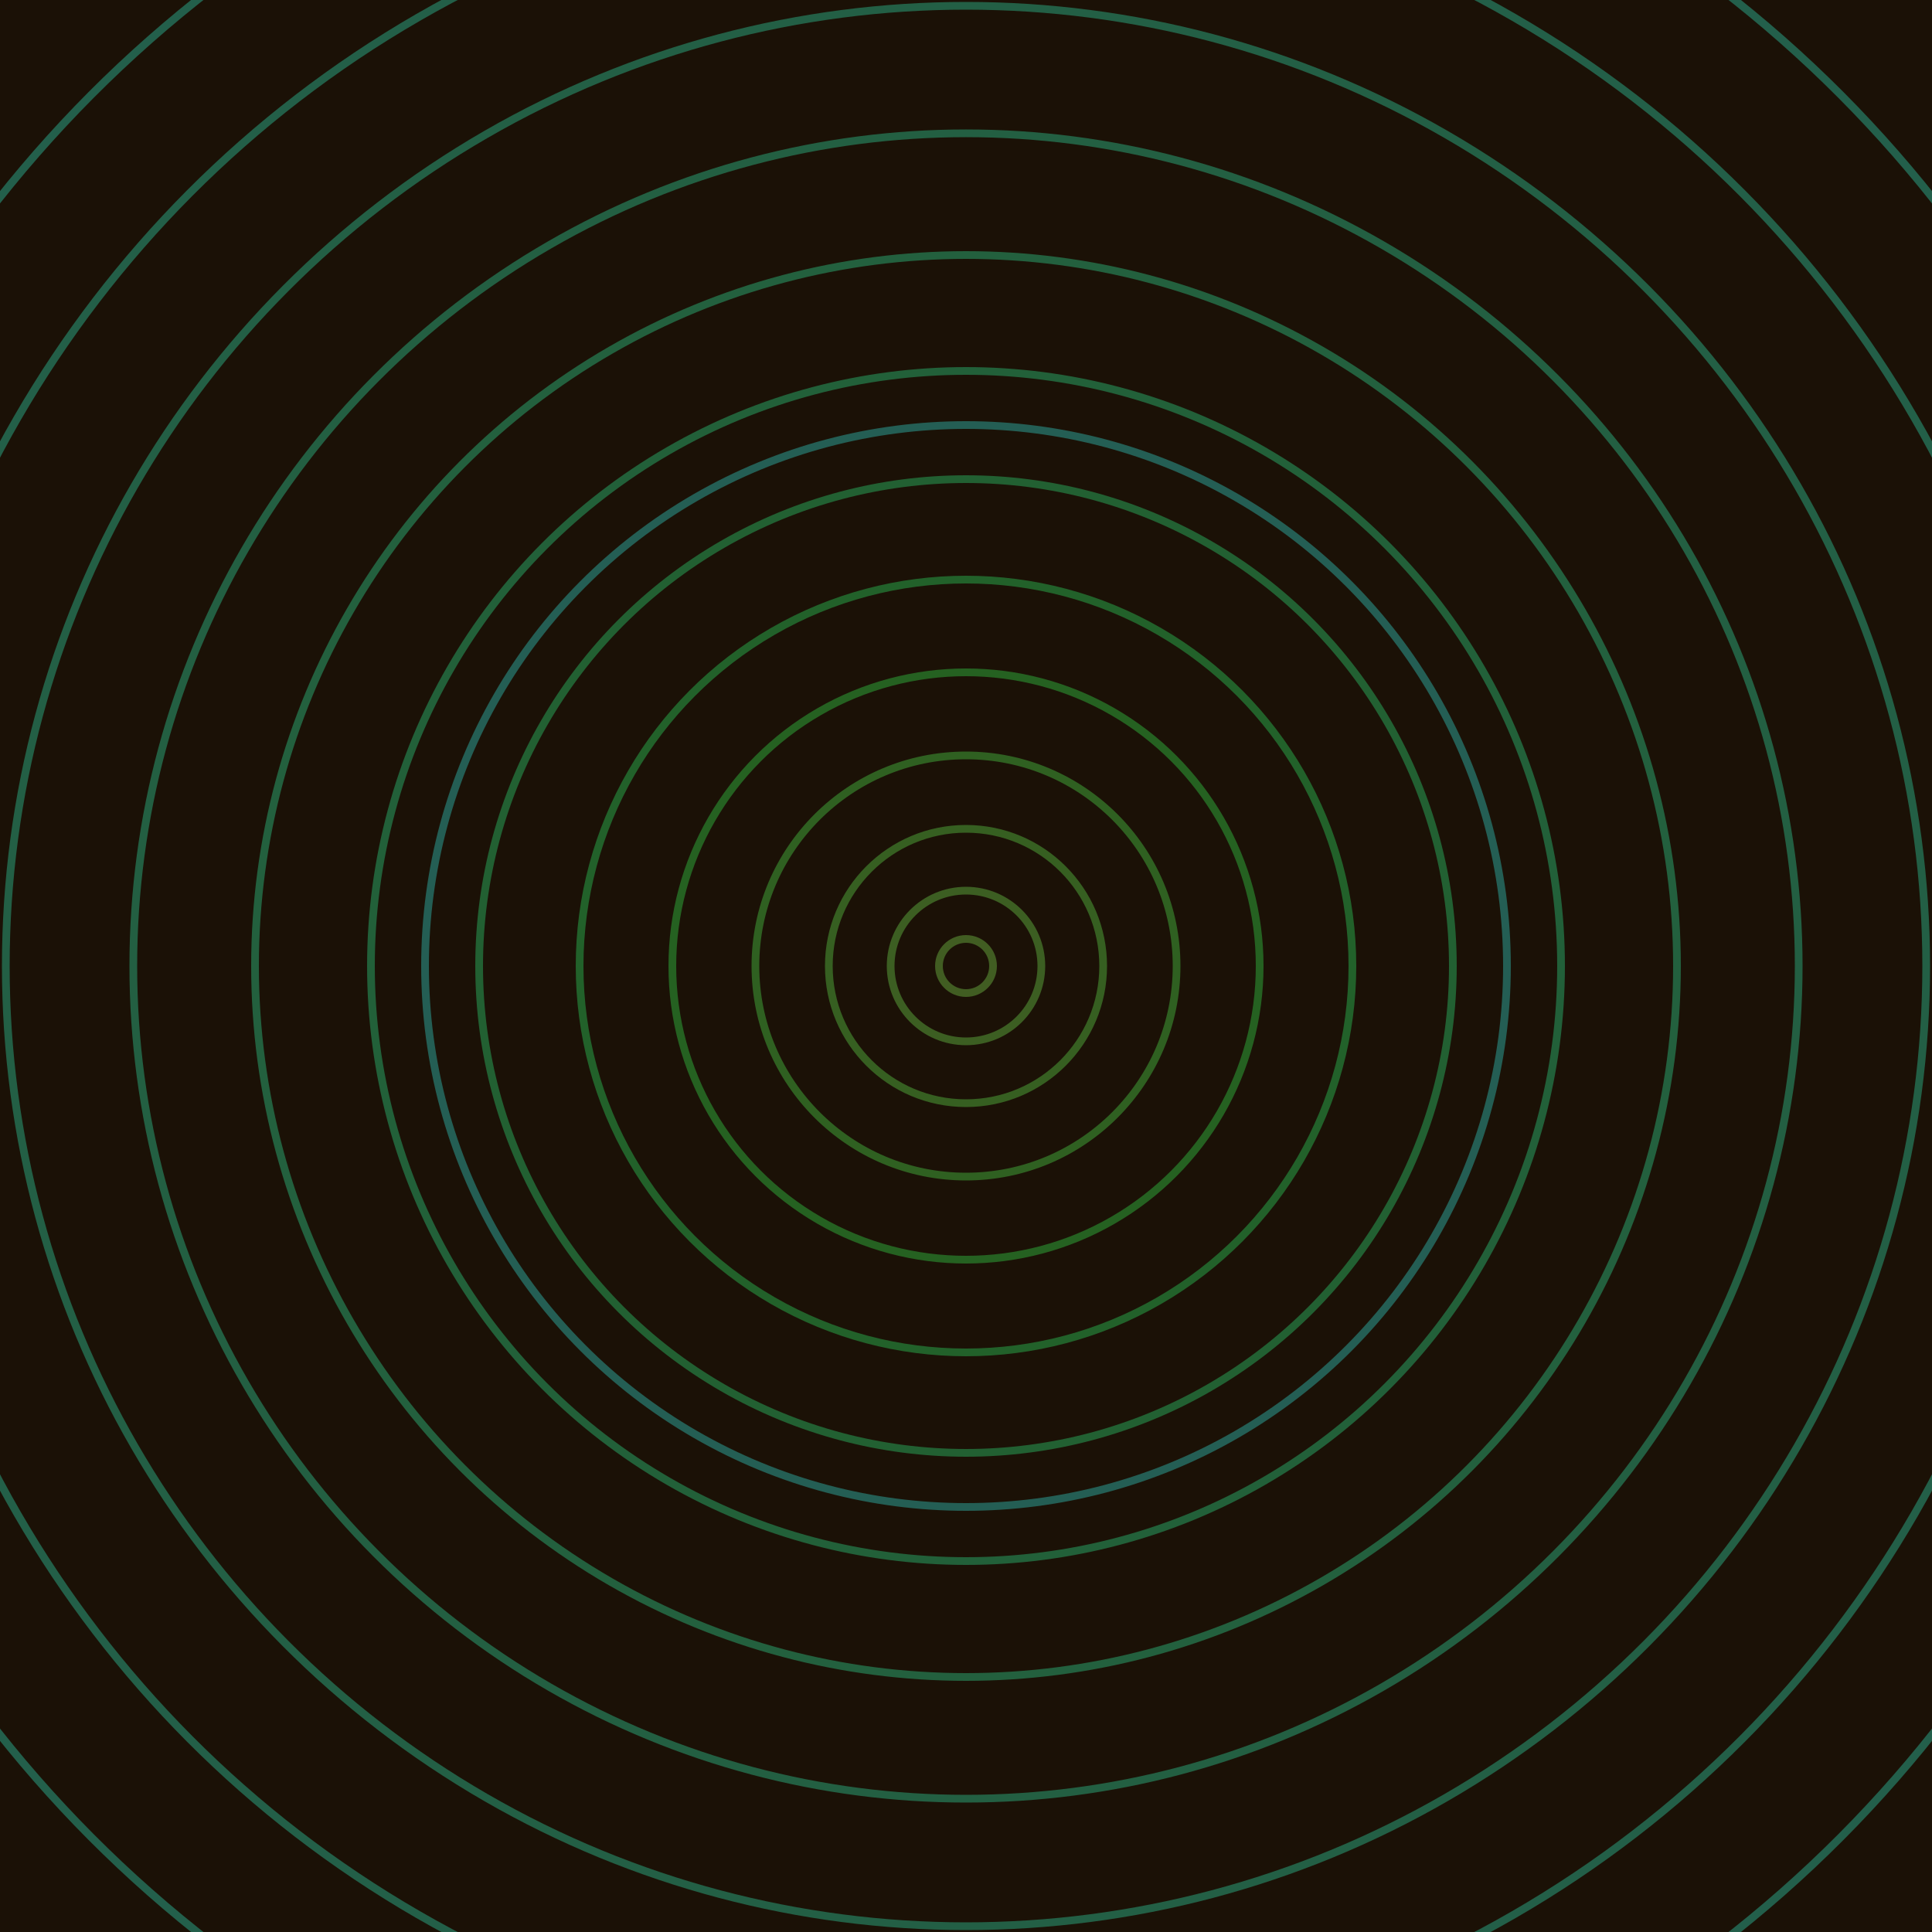 <svg xmlns="http://www.w3.org/2000/svg" xmlns:xlink="http://www.w3.org/1999/xlink" version="1.1" viewBox="-0 -0 1 1" width="500" height="500"><rect x="0" y="0" width="1" height="1" fill="#1b1106"></rect><rect x="0" y="0" width="1" height="1" fill="#1b1106"></rect><g><g><circle cx="0.5" cy="0.5" r="0.014" stroke="#415d22" fill="none" stroke-width="0.004"><animate data-id="a0" attributeName="stroke" begin="indefinate" dur="0.1s" from="#21bcff" to="#415d22"></animate></circle><circle cx="0.5" cy="0.5" r="0.039" stroke="#3c5e22" fill="none" stroke-width="0.004"><animate data-id="a1" attributeName="stroke" begin="indefinate" dur="0.1s" from="#21bcff" to="#415d22"></animate></circle><circle cx="0.5" cy="0.5" r="0.071" stroke="#365f21" fill="none" stroke-width="0.004"><animate data-id="a2" attributeName="stroke" begin="indefinate" dur="0.1s" from="#21bcff" to="#415d22"></animate></circle><circle cx="0.5" cy="0.5" r="0.109" stroke="#2f6021" fill="none" stroke-width="0.004"><animate data-id="a3" attributeName="stroke" begin="indefinate" dur="0.1s" from="#21bcff" to="#415d22"></animate></circle><circle cx="0.5" cy="0.5" r="0.152" stroke="#256121" fill="none" stroke-width="0.004"><animate data-id="a4" attributeName="stroke" begin="indefinate" dur="0.1s" from="#21bcff" to="#415d22"></animate></circle><circle cx="0.5" cy="0.5" r="0.2" stroke="#22612a" fill="none" stroke-width="0.004"><animate data-id="a5" attributeName="stroke" begin="indefinate" dur="0.1s" from="#21bcff" to="#415d22"></animate></circle><circle cx="0.5" cy="0.5" r="0.252" stroke="#226032" fill="none" stroke-width="0.004"><animate data-id="a6" attributeName="stroke" begin="indefinate" dur="0.1s" from="#21bcff" to="#415d22"></animate></circle><circle cx="0.5" cy="0.5" r="0.308" stroke="#226039" fill="none" stroke-width="0.004"><animate data-id="a7" attributeName="stroke" begin="indefinate" dur="0.1s" from="#21bcff" to="#415d22"></animate></circle><circle cx="0.5" cy="0.5" r="0.368" stroke="#23603e" fill="none" stroke-width="0.004"><animate data-id="a8" attributeName="stroke" begin="indefinate" dur="0.1s" from="#21bcff" to="#415d22"></animate></circle><circle cx="0.5" cy="0.5" r="0.431" stroke="#235f42" fill="none" stroke-width="0.004"><animate data-id="a9" attributeName="stroke" begin="indefinate" dur="0.1s" from="#21bcff" to="#415d22"></animate></circle><circle cx="0.5" cy="0.5" r="0.497" stroke="#235f45" fill="none" stroke-width="0.004"><animate data-id="a10" attributeName="stroke" begin="indefinate" dur="0.1s" from="#21bcff" to="#415d22"></animate></circle><circle cx="0.5" cy="0.5" r="0.567" stroke="#235f48" fill="none" stroke-width="0.004"><animate data-id="a11" attributeName="stroke" begin="indefinate" dur="0.1s" from="#21bcff" to="#415d22"></animate></circle><circle cx="0.5" cy="0.5" r="0.639" stroke="#235f4b" fill="none" stroke-width="0.004"><animate data-id="a12" attributeName="stroke" begin="indefinate" dur="0.1s" from="#21bcff" to="#415d22"></animate></circle><circle cx="0.5" cy="0.5" r="0.714" stroke="#245f4d" fill="none" stroke-width="0.004"><animate data-id="a13" attributeName="stroke" begin="indefinate" dur="0.1s" from="#21bcff" to="#415d22"></animate></circle><circle cx="0.5" cy="0.5" r="0.792" stroke="#245e4f" fill="none" stroke-width="0.004"><animate data-id="a14" attributeName="stroke" begin="indefinate" dur="0.1s" from="#21bcff" to="#415d22"></animate></circle><animateTransform attributeName="transform" attributeType="XML" type="translate" values="0.038 0; 0.038 0;" keyTimes="0; 1" dur="0s" repeatCount="1"></animateTransform></g></g><g><g><circle cx="0.5" cy="0.5" r="0.28" stroke="#245e54" fill="none" stroke-width="0.004"><animate data-id="b0" attributeName="stroke" begin="indefinate" dur="0.1s" from="#21bcff" to="#185f54"></animate></circle><circle cx="0.5" cy="0.5" r="0.792" stroke="#255c61" fill="none" stroke-width="0.004"><animate data-id="b1" attributeName="stroke" begin="indefinate" dur="0.1s" from="#21bcff" to="#185f54"></animate></circle><animateTransform attributeName="transform" attributeType="XML" type="translate" values="-0.038 0; -0.038 0;" keyTimes="0; 1" dur="0s" repeatCount="1"></animateTransform></g></g></svg>